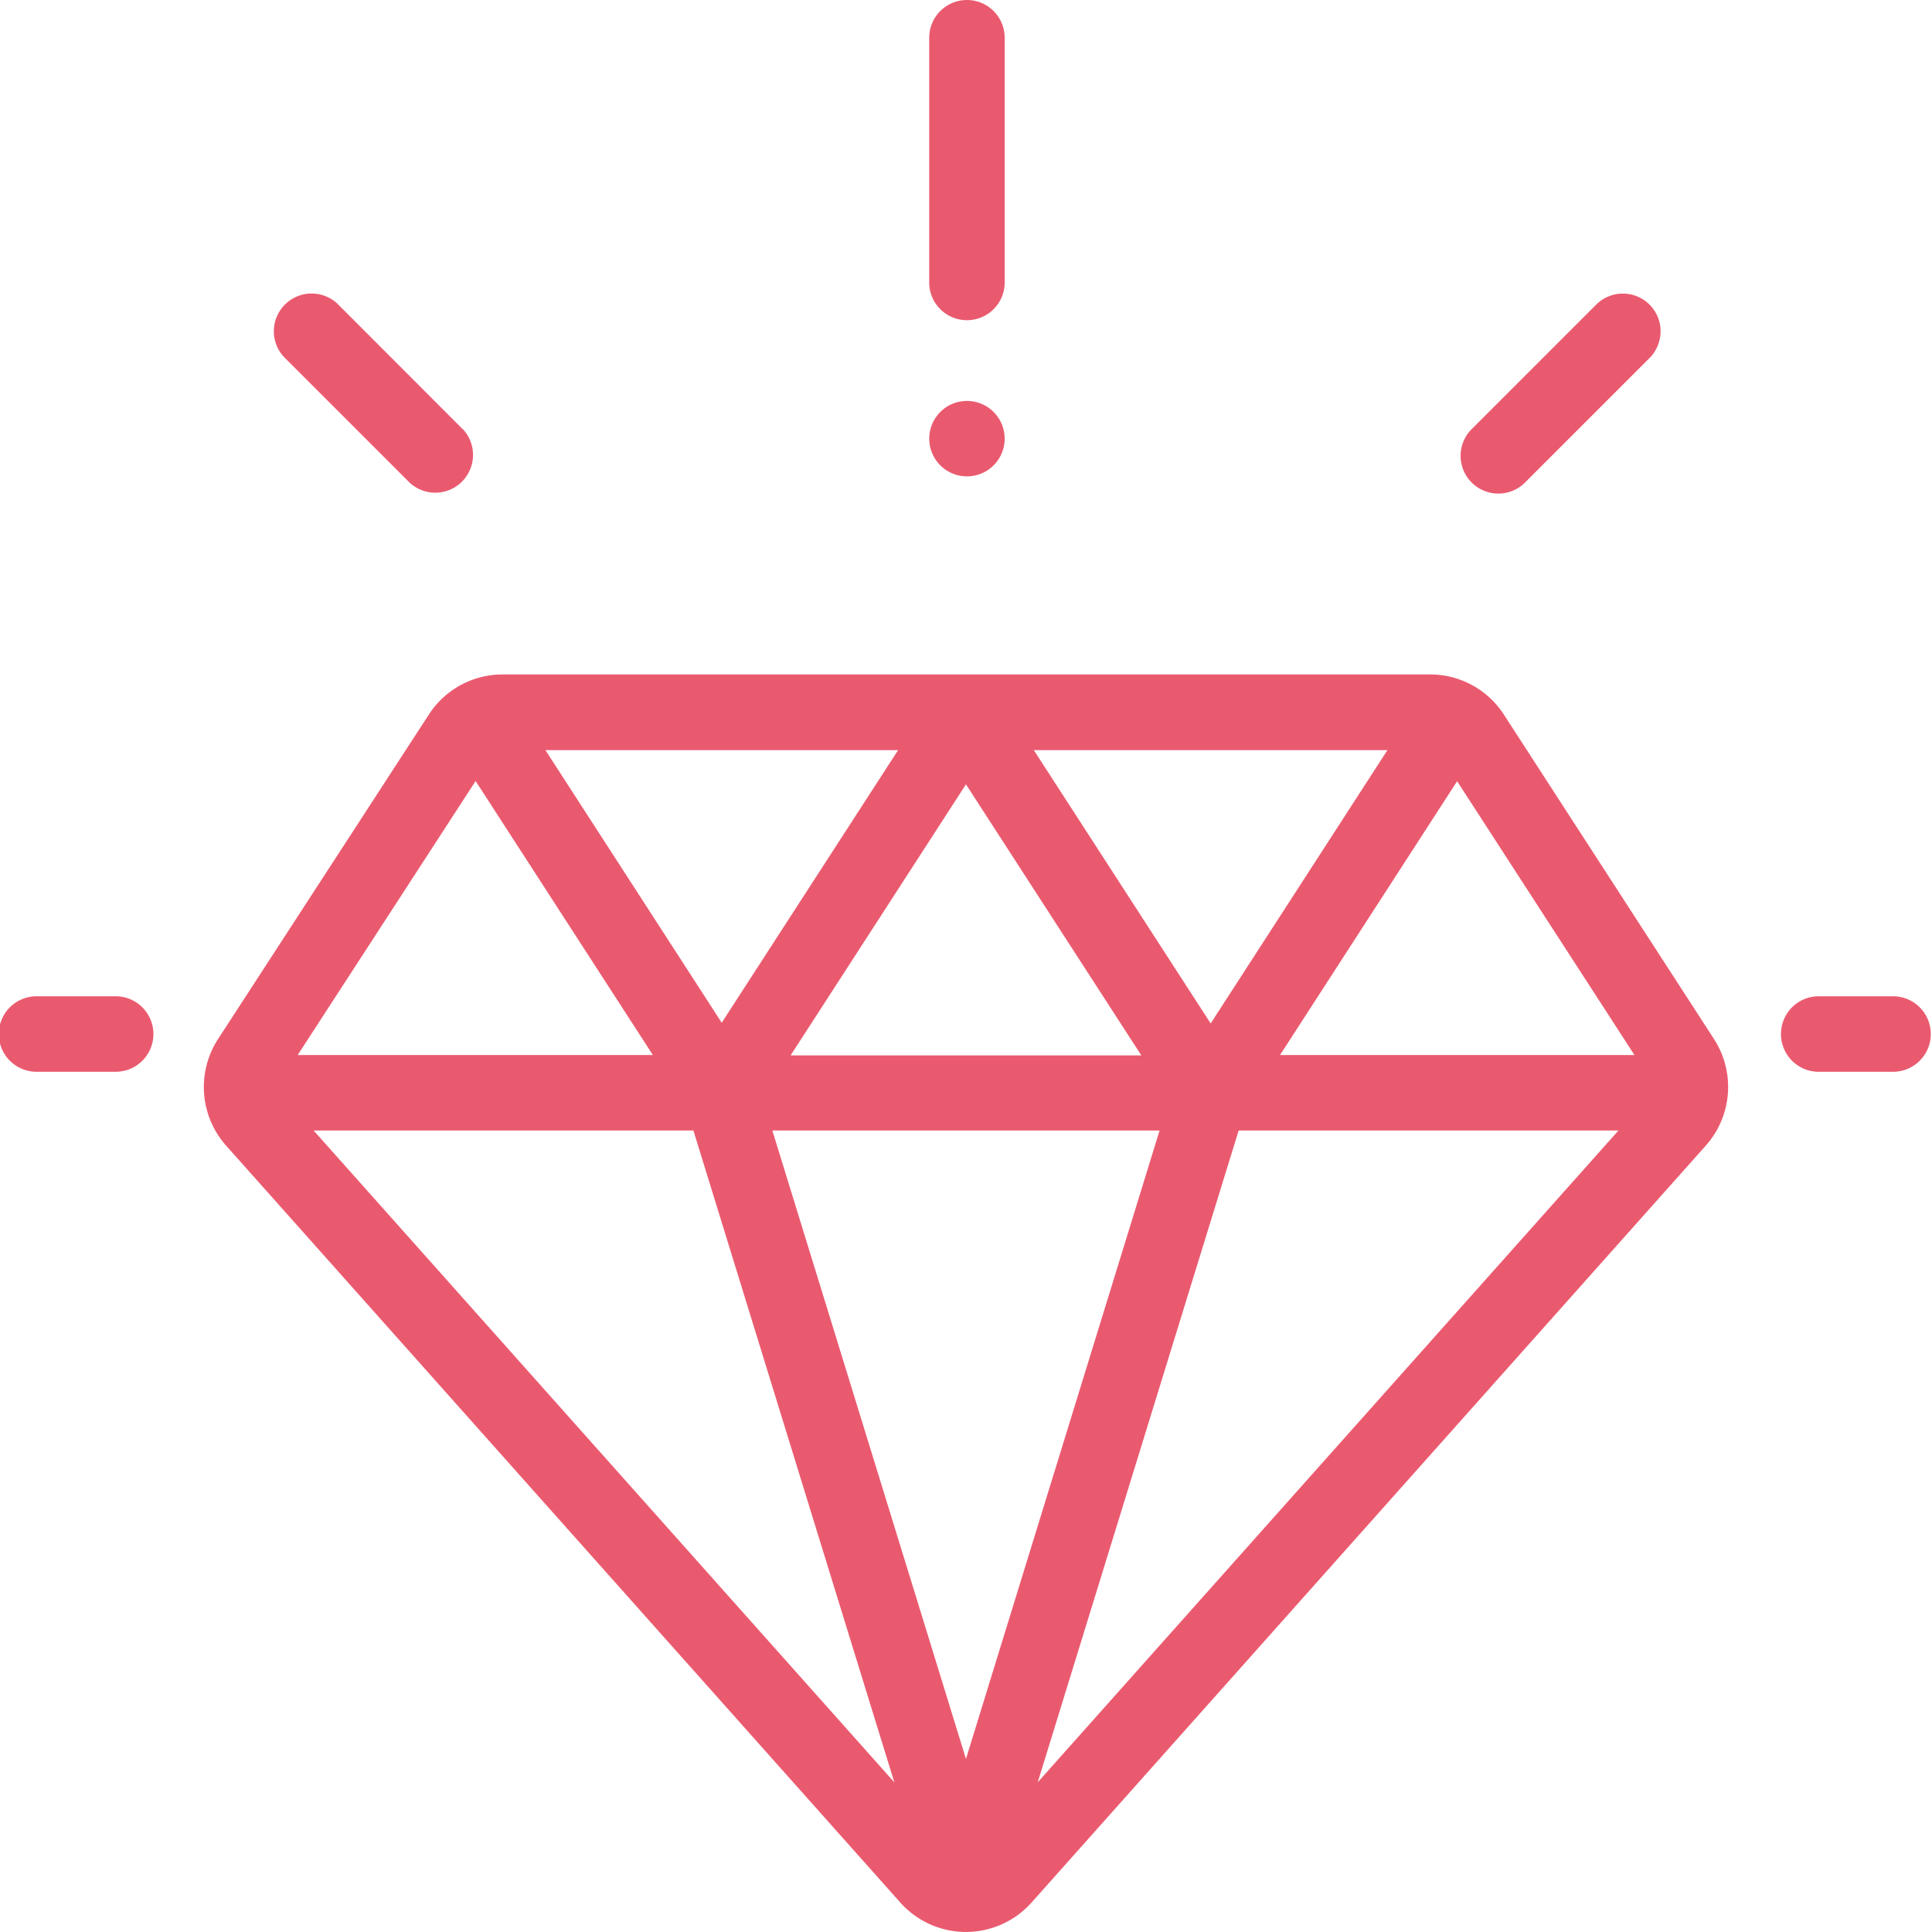 <svg xmlns="http://www.w3.org/2000/svg" width="50" height="50" viewBox="0 0 50 50">
  <g id="value" transform="translate(0 -16.793)" style="mix-blend-mode: normal;isolation: isolate">
    <g id="Group_102" data-name="Group 102" transform="translate(5.275 34.248)">
      <g id="Group_101" data-name="Group 101">
        <path id="Path_181" data-name="Path 181" d="M93.1,171.382l-5.44-8.4a2.27,2.27,0,0,0-1.912-1.04h-24a2.27,2.27,0,0,0-1.91,1.037l-5.457,8.4a2.283,2.283,0,0,0,.209,2.756l17.447,19.588a2.28,2.28,0,0,0,1.7.763h0a2.28,2.28,0,0,0,1.7-.763l17.449-19.589A2.284,2.284,0,0,0,93.1,171.382ZM84.646,163.9l-4.575,7.074L75.494,163.9Zm-6.37,7.9H69.2l4.538-7.014Zm-6.294-7.9-4.565,7.055L62.854,163.9Zm-10.934.8,4.587,7.091H56.443Zm-4.193,9.044h9.829l5.2,16.869Zm16.883,16.264-5.011-16.264H78.749Zm1.857.605,5.2-16.869h9.83Zm6.271-18.822,4.583-7.086,4.589,7.086Z" transform="translate(-54.014 -161.942)" fill="#ea5a6f"/>
      </g>
    </g>
    <g id="Group_104" data-name="Group 104" transform="translate(0 42.577)">
      <g id="Group_103" data-name="Group 103">
        <path id="Path_182" data-name="Path 182" d="M2.962,262.793H.977a.977.977,0,1,0,0,1.953H2.962a.977.977,0,1,0,0-1.953Z" transform="translate(0 -262.793)" fill="#ea5a6f"/>
      </g>
    </g>
    <g id="Group_106" data-name="Group 106" transform="translate(46.061 42.577)">
      <g id="Group_105" data-name="Group 105">
        <path id="Path_183" data-name="Path 183" d="M474.629,262.793h-1.986a.977.977,0,0,0,0,1.953h1.986a.977.977,0,0,0,0-1.953Z" transform="translate(-471.667 -262.793)" fill="#ea5a6f"/>
      </g>
    </g>
    <g id="Group_108" data-name="Group 108" transform="translate(37.779 24.391)">
      <g id="Group_107" data-name="Group 107">
        <path id="Path_184" data-name="Path 184" d="M391.768,89.183a.977.977,0,0,0-1.381,0l-3.244,3.244a.977.977,0,0,0,1.381,1.381l3.244-3.244A.977.977,0,0,0,391.768,89.183Z" transform="translate(-386.857 -88.897)" fill="#ea5a6f"/>
      </g>
    </g>
    <g id="Group_110" data-name="Group 110" transform="translate(7.066 24.372)">
      <g id="Group_109" data-name="Group 109">
        <path id="Path_185" data-name="Path 185" d="M77.269,92.248,74.025,89a.977.977,0,0,0-1.381,1.381l3.244,3.244a.977.977,0,0,0,1.381-1.381Z" transform="translate(-72.358 -88.718)" fill="#ea5a6f"/>
      </g>
    </g>
    <g id="Group_112" data-name="Group 112" transform="translate(24.048 16.793)">
      <g id="Group_111" data-name="Group 111">
        <path id="Path_186" data-name="Path 186" d="M247.231,16.793a.977.977,0,0,0-.977.977v6.364a.977.977,0,0,0,1.953,0V17.77A.977.977,0,0,0,247.231,16.793Z" transform="translate(-246.254 -16.793)" fill="#ea5a6f"/>
      </g>
    </g>
    <g id="Group_114" data-name="Group 114" transform="translate(24.048 27.169)">
      <g id="Group_113" data-name="Group 113">
        <path id="Path_187" data-name="Path 187" d="M247.917,116.076a.976.976,0,1,0,.286.69A.984.984,0,0,0,247.917,116.076Z" transform="translate(-246.25 -115.79)" fill="#ea5a6f"/>
      </g>
    </g>
  </g>
</svg>
